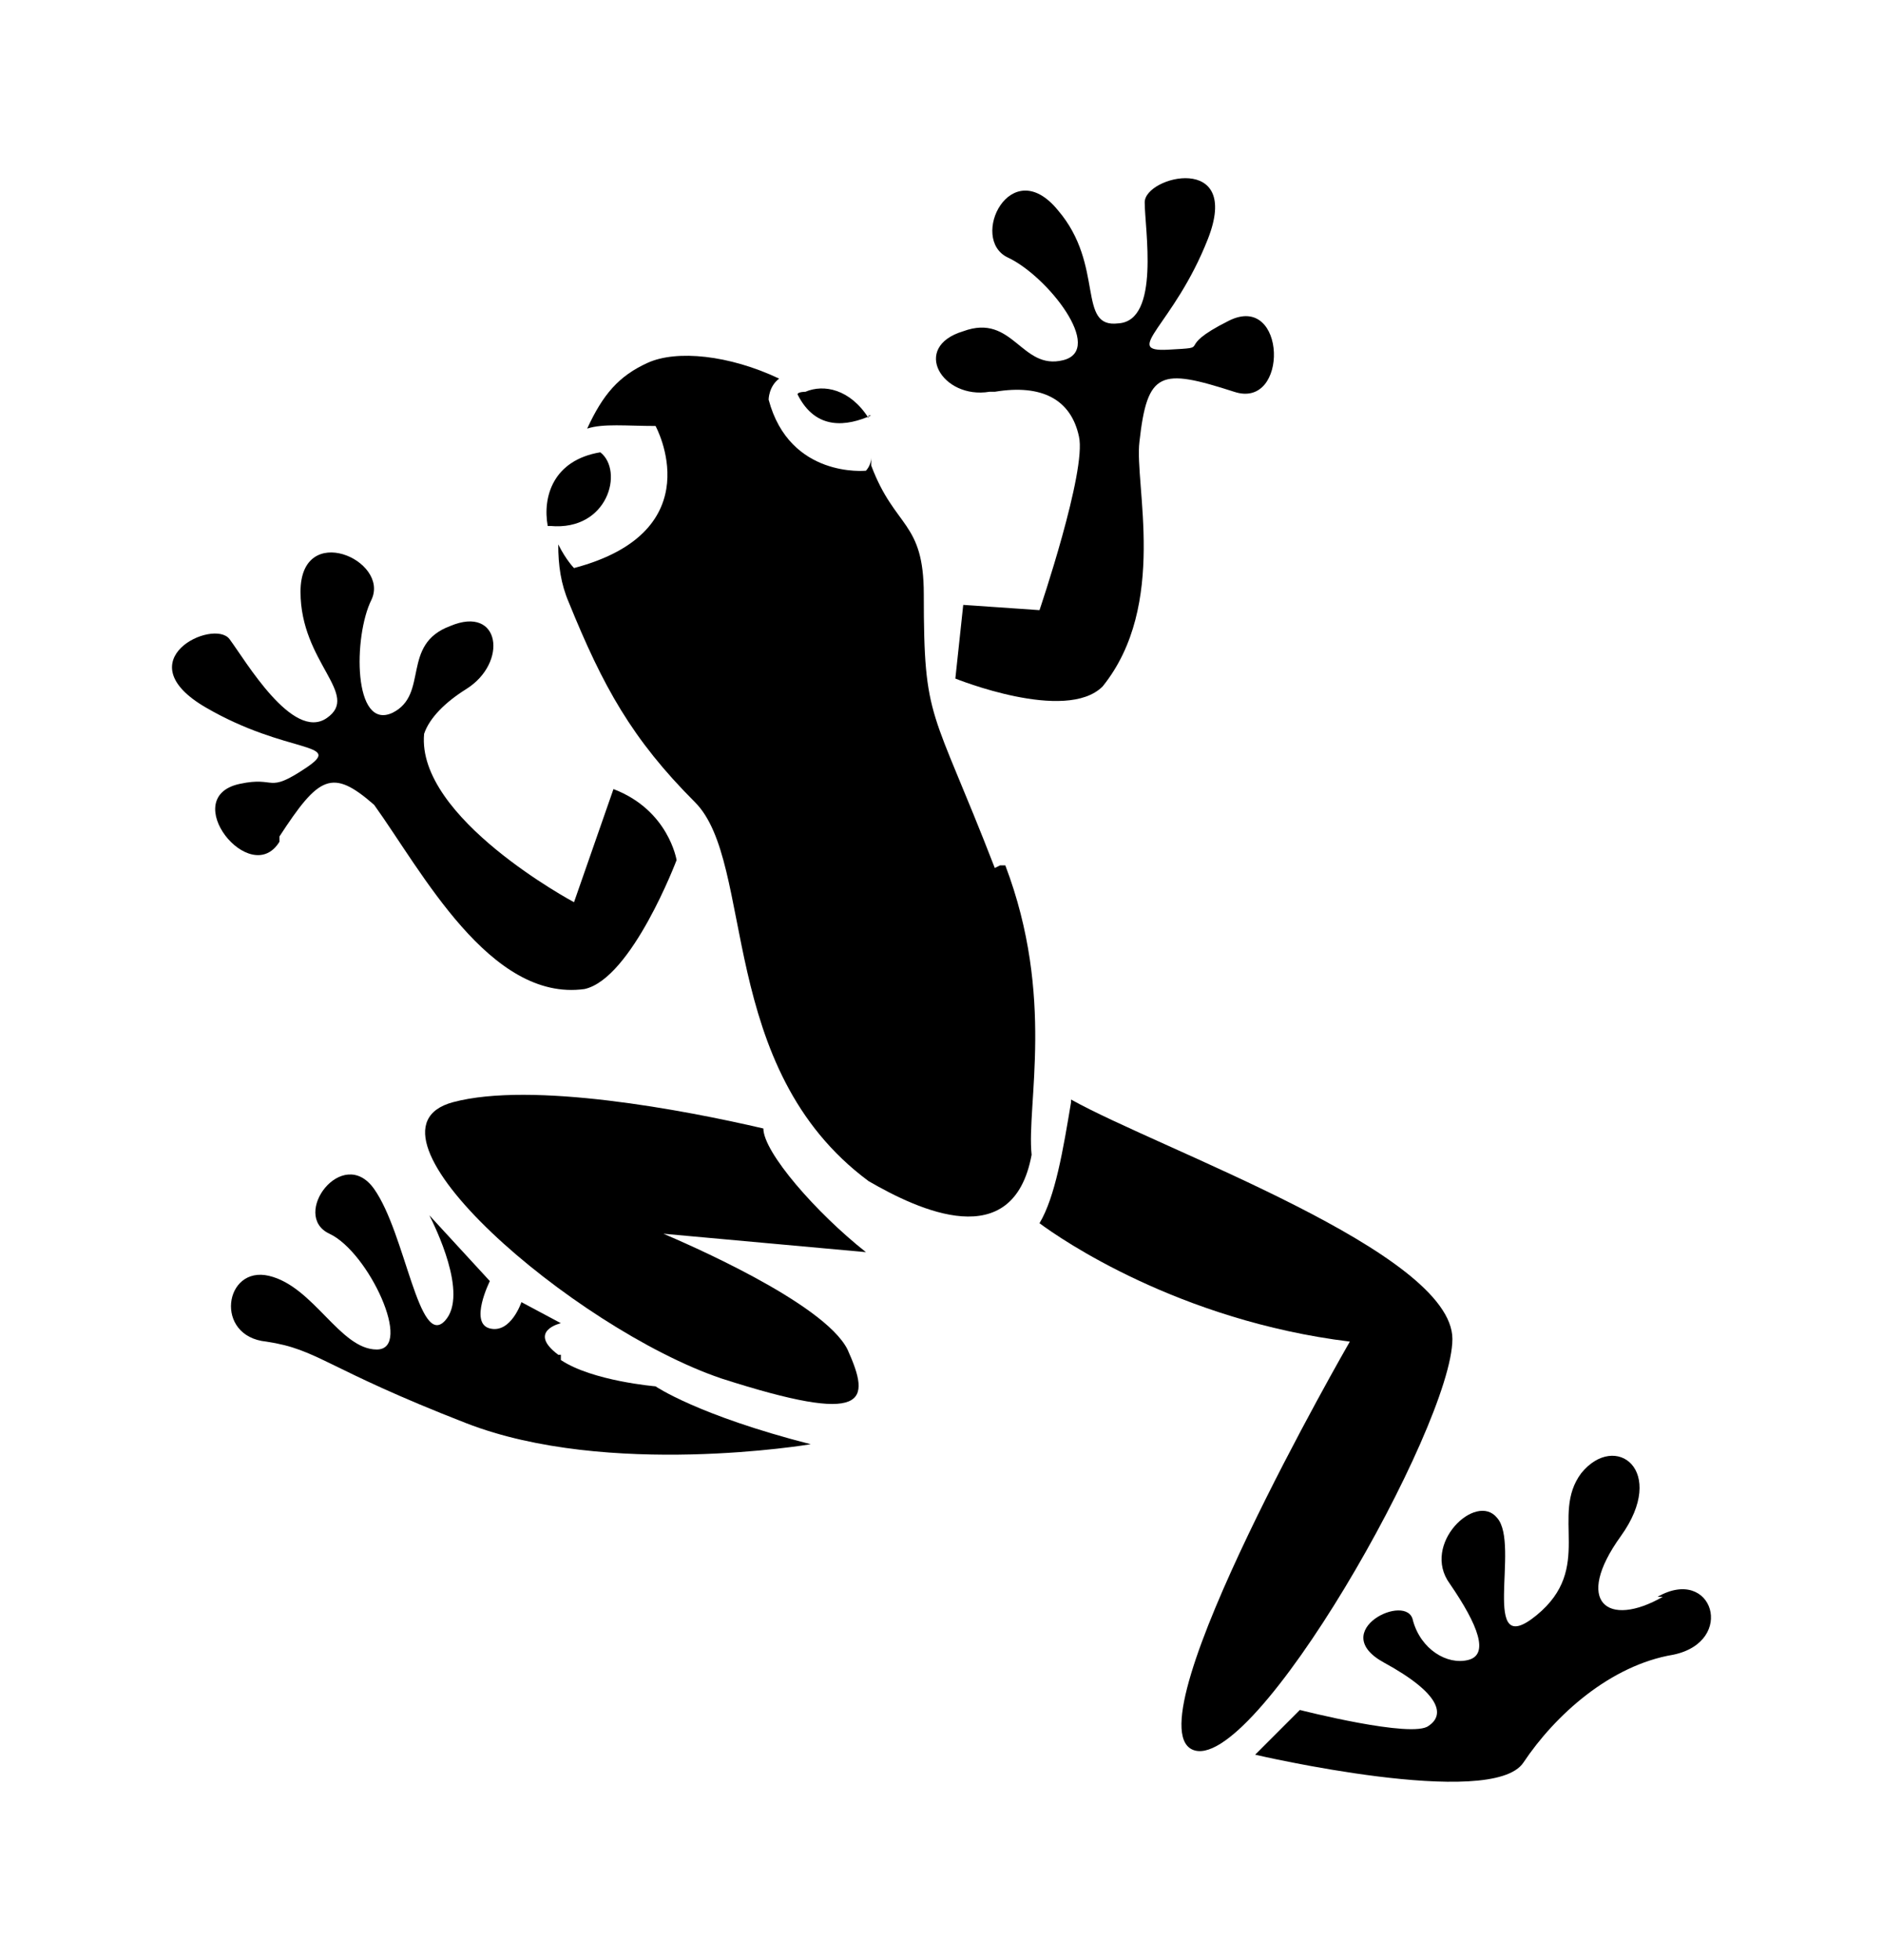<?xml version="1.0" encoding="iso-8859-1"?>
<!-- Generator: Adobe Illustrator 28.5.0, SVG Export Plug-In . SVG Version: 9.03 Build 54727)  -->
<svg version="1.1" id="Livello_1" xmlns="http://www.w3.org/2000/svg" xmlns:xlink="http://www.w3.org/1999/xlink" x="0px" y="0px"
	 viewBox="0 0 935.435 973.2" style="enable-background:new 0 0 935.435 973.2;" xml:space="preserve">
<g id="Capa_1">
	<path d="M210.69,361.761L210.69,361.761z"/>
	<path d="M138.834,415.326c19.597-30.049,26.129-33.968,47.033-15.678c23.516,32.662,57.485,97.985,104.518,91.453
		c23.516-5.226,45.726-64.017,45.726-64.017s-3.919-24.823-31.355-35.275l-19.597,56.178c0,0-78.388-41.807-74.469-83.614l0,0
		c2.613-7.839,10.452-15.678,20.904-22.21c20.904-13.065,16.984-41.807-7.839-31.355c-24.823,9.145-10.452,33.968-28.742,43.113
		c-19.597,9.145-19.597-37.888-10.452-56.178c9.145-19.597-35.275-39.194-35.275-3.919s30.049,50.952,13.065,62.711
		c-16.984,11.758-40.501-28.742-48.339-39.194s-52.259,10.452-11.758,33.968c40.501,23.516,69.243,16.984,49.646,30.049
		s-14.371,3.919-32.662,7.839c-31.355,6.532,5.226,52.259,19.597,28.742C138.834,417.939,138.834,415.326,138.834,415.326z"/>
	<path d="M273.4,261.163c28.742,2.613,36.581-27.436,24.823-36.581l0,0c-23.516,3.919-28.742,22.21-26.129,36.581H273.4z"/>
	<path d="M431.483,207.597c-9.145-14.371-22.21-16.984-31.355-13.065c0,0-3.919,0-3.919,1.306
		c9.145,18.291,24.823,15.678,36.581,10.452h-1.306V207.597z"/>
	<path d="M494.194,194.533c23.516-3.919,37.888,3.919,41.807,22.21c3.919,16.984-19.597,86.227-19.597,86.227l-37.888-2.613
		l-3.919,36.581c0,0,54.872,22.21,73.162,3.919c32.662-40.501,15.678-100.598,18.291-121.502
		c3.919-35.275,10.452-36.581,47.033-24.823c27.436,9.145,26.129-49.646-2.613-35.275s-6.532,13.065-30.049,14.371
		c-23.516,1.306,2.613-11.758,19.597-54.872l0,0c16.984-43.114-31.355-31.355-31.355-18.291s7.839,58.791-13.065,60.098
		c-20.903,2.613-6.532-28.742-30.049-56.178c-23.516-28.742-44.42,14.371-24.823,23.516c19.597,9.145,48.339,45.726,27.436,50.952
		s-24.823-23.516-49.646-14.371c-26.129,7.839-10.452,33.968,13.065,30.049C491.581,194.533,494.194,194.533,494.194,194.533z"/>
	<path d="M826.037,792.896c-27.436,15.678-44.42,2.613-20.904-30.049s-2.613-52.259-19.597-31.355
		c-15.678,20.904,6.532,47.033-22.21,70.549c-28.742,23.516-7.839-35.275-19.597-48.339c-10.452-13.065-37.888,13.065-23.516,32.662
		c14.371,20.904,19.597,35.275,9.145,37.888c-10.452,2.613-23.516-5.226-27.436-19.597c-2.613-14.371-43.114,5.226-14.371,20.904
		c28.742,15.678,30.049,26.129,22.21,31.355c-7.839,6.532-64.017-7.839-64.017-7.839l-22.21,22.21c0,0,117.582,27.436,133.26,3.919
		c15.678-23.516,43.114-48.339,74.469-53.565l0,0c31.355-6.532,19.597-44.42-7.839-28.742
		C823.424,792.896,826.037,792.896,826.037,792.896z"/>
	<path d="M532.081,547.28L532.081,547.28c-3.919,23.516-7.839,47.033-15.678,60.098c10.452,7.839,69.243,48.339,154.163,58.791
		c0,0-108.437,188.132-78.388,202.503c30.049,14.371,129.341-160.696,129.341-203.809c0-43.114-145.018-94.066-189.438-118.889l0,0
		V547.28z"/>
	<path d="M213.303,600.845L213.303,600.845z"/>
	<path d="M494.194,431.004c-31.355-81.001-35.275-71.856-35.275-135.873c0-36.581-14.371-32.662-26.129-64.017c0,0,0-2.613,0-3.919
		c0,3.919-2.613,6.532-2.613,6.532s-37.888,3.919-48.339-35.275l0,0c0,0,0-6.532,5.226-10.452
		c-24.823-11.758-50.952-14.371-65.323-7.839c-14.371,6.532-22.21,15.678-30.049,32.662c7.839-2.613,19.597-1.306,33.968-1.306
		c0,0,28.742,52.259-40.501,70.549c0,0-3.919-3.919-7.839-11.758c0,10.452,1.306,19.597,5.226,28.742
		c16.984,41.807,31.355,67.936,62.711,99.292c30.049,30.049,10.452,131.953,86.227,188.132l0,0
		c24.823,14.371,71.856,36.581,81.001-13.065c-2.613-24.823,11.758-78.388-13.065-143.712h-2.613L494.194,431.004z"/>
	<path d="M379.224,560.344c-39.194-9.145-114.969-23.516-154.163-13.065c-53.565,14.371,60.098,112.356,133.26,137.179
		c73.162,23.516,74.469,11.758,62.711-14.371c-11.758-23.516-82.308-53.565-91.453-57.485l0,0l100.598,9.145
		C405.354,602.151,379.224,572.103,379.224,560.344z"/>
	<path d="M277.32,672.701c-15.678-11.758,1.306-15.678,1.306-15.678l-19.597-10.452c0,0-5.226,15.678-15.678,13.065
		c-10.452-2.613,0-23.516,0-23.516l-30.049-32.662c2.613,5.226,19.597,39.194,7.839,52.259
		c-13.065,14.371-19.597-43.113-35.275-65.323s-41.807,13.065-22.21,22.21c19.597,9.145,41.807,57.485,23.516,57.485
		s-31.355-31.355-53.565-36.581s-27.436,30.049-1.306,32.662c26.129,3.919,28.742,13.065,99.292,40.501
		s171.148,10.452,171.148,10.452c-56.178-14.371-77.082-28.742-77.082-28.742s-31.355-2.613-47.033-13.065v-2.613H277.32z"/>
</g>
</svg>
